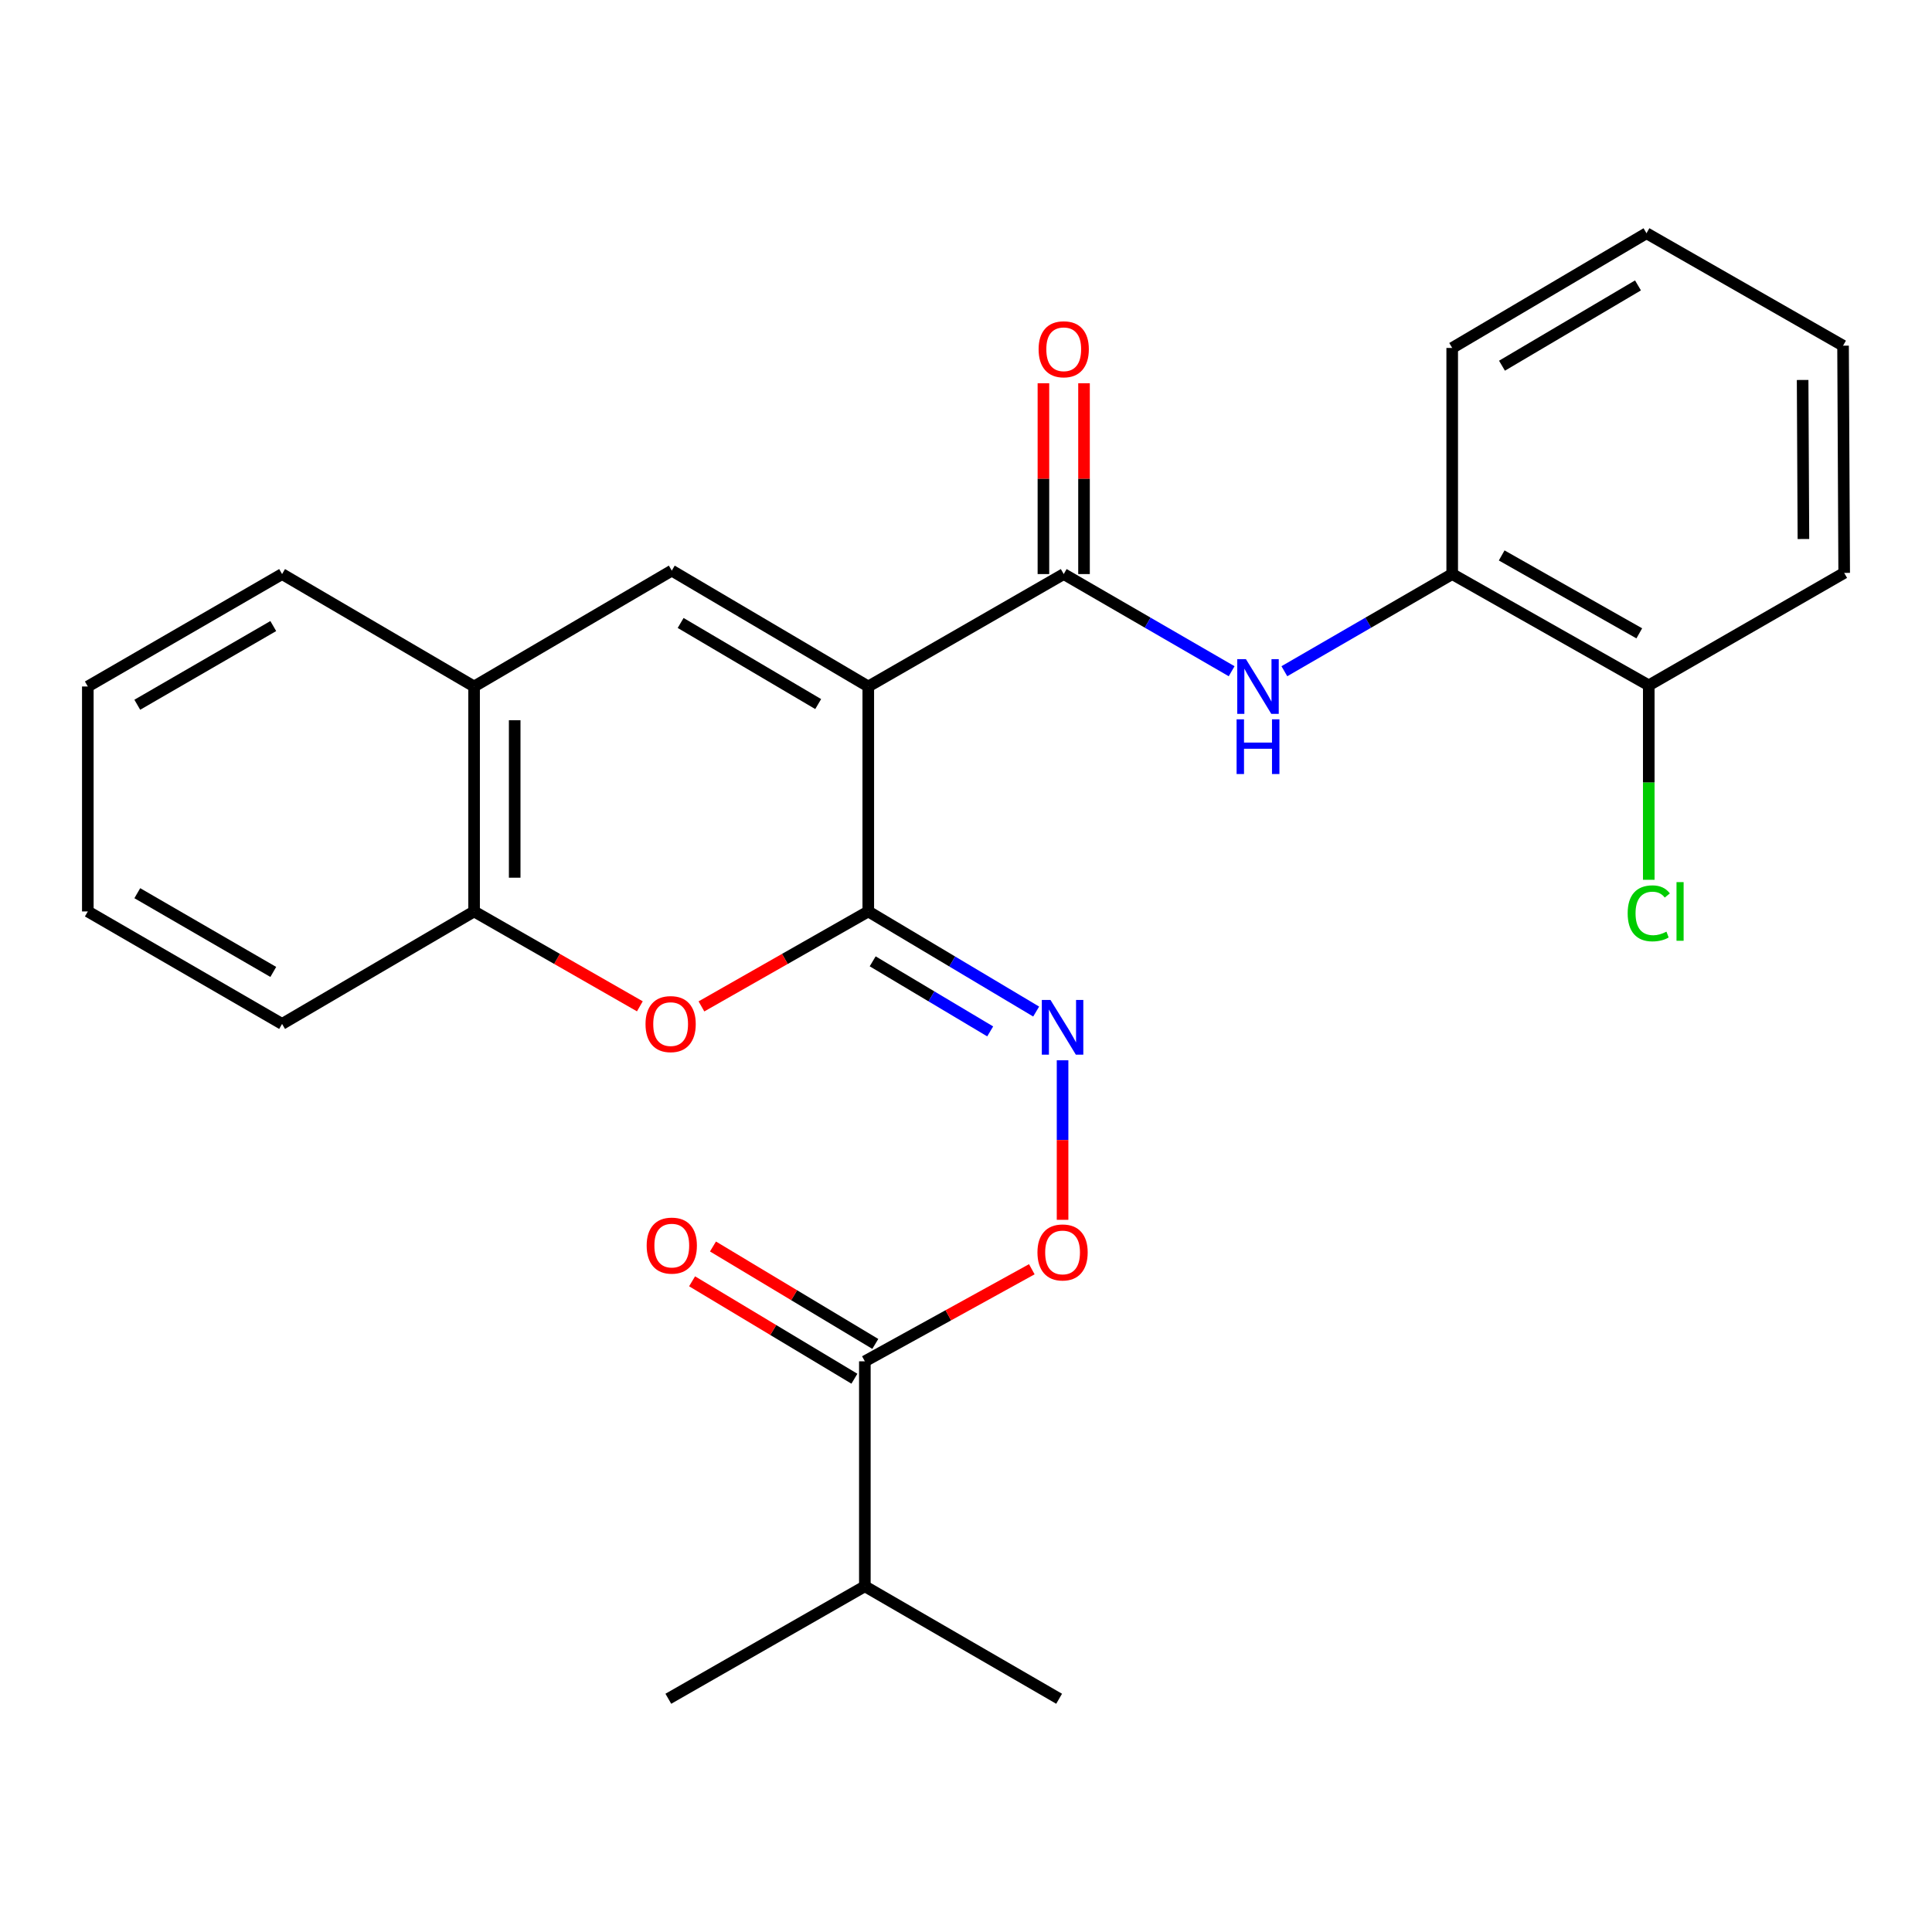 <?xml version='1.0' encoding='iso-8859-1'?>
<svg version='1.1' baseProfile='full'
              xmlns='http://www.w3.org/2000/svg'
                      xmlns:rdkit='http://www.rdkit.org/xml'
                      xmlns:xlink='http://www.w3.org/1999/xlink'
                  xml:space='preserve'
width='1000px' height='1000px' viewBox='0 0 1000 1000'>
<!-- END OF HEADER -->
<rect style='opacity:1.0;fill:#FFFFFF;stroke:none' width='1000' height='1000' x='0' y='0'> </rect>
<path class='bond-0' d='M 449.421,355.325 L 449.421,471.763' style='fill:none;fill-rule:evenodd;stroke:#000000;stroke-width:6px;stroke-linecap:butt;stroke-linejoin:miter;stroke-opacity:1' />
<path class='bond-1' d='M 449.421,355.325 L 550.579,297.135' style='fill:none;fill-rule:evenodd;stroke:#000000;stroke-width:6px;stroke-linecap:butt;stroke-linejoin:miter;stroke-opacity:1' />
<path class='bond-2' d='M 449.421,355.325 L 347.714,295.349' style='fill:none;fill-rule:evenodd;stroke:#000000;stroke-width:6px;stroke-linecap:butt;stroke-linejoin:miter;stroke-opacity:1' />
<path class='bond-2' d='M 423.492,364.428 L 352.298,322.445' style='fill:none;fill-rule:evenodd;stroke:#000000;stroke-width:6px;stroke-linecap:butt;stroke-linejoin:miter;stroke-opacity:1' />
<path class='bond-3' d='M 449.421,471.763 L 406.241,496.339' style='fill:none;fill-rule:evenodd;stroke:#000000;stroke-width:6px;stroke-linecap:butt;stroke-linejoin:miter;stroke-opacity:1' />
<path class='bond-3' d='M 406.241,496.339 L 363.062,520.914' style='fill:none;fill-rule:evenodd;stroke:#FF0000;stroke-width:6px;stroke-linecap:butt;stroke-linejoin:miter;stroke-opacity:1' />
<path class='bond-4' d='M 449.421,471.763 L 492.869,497.67' style='fill:none;fill-rule:evenodd;stroke:#000000;stroke-width:6px;stroke-linecap:butt;stroke-linejoin:miter;stroke-opacity:1' />
<path class='bond-4' d='M 492.869,497.67 L 536.317,523.578' style='fill:none;fill-rule:evenodd;stroke:#0000FF;stroke-width:6px;stroke-linecap:butt;stroke-linejoin:miter;stroke-opacity:1' />
<path class='bond-4' d='M 451.694,497.582 L 482.108,515.717' style='fill:none;fill-rule:evenodd;stroke:#000000;stroke-width:6px;stroke-linecap:butt;stroke-linejoin:miter;stroke-opacity:1' />
<path class='bond-4' d='M 482.108,515.717 L 512.521,533.852' style='fill:none;fill-rule:evenodd;stroke:#0000FF;stroke-width:6px;stroke-linecap:butt;stroke-linejoin:miter;stroke-opacity:1' />
<path class='bond-5' d='M 550.579,297.135 L 594.038,322.283' style='fill:none;fill-rule:evenodd;stroke:#000000;stroke-width:6px;stroke-linecap:butt;stroke-linejoin:miter;stroke-opacity:1' />
<path class='bond-5' d='M 594.038,322.283 L 637.497,347.43' style='fill:none;fill-rule:evenodd;stroke:#0000FF;stroke-width:6px;stroke-linecap:butt;stroke-linejoin:miter;stroke-opacity:1' />
<path class='bond-11' d='M 561.085,297.135 L 561.085,247.752' style='fill:none;fill-rule:evenodd;stroke:#000000;stroke-width:6px;stroke-linecap:butt;stroke-linejoin:miter;stroke-opacity:1' />
<path class='bond-11' d='M 561.085,247.752 L 561.085,198.369' style='fill:none;fill-rule:evenodd;stroke:#FF0000;stroke-width:6px;stroke-linecap:butt;stroke-linejoin:miter;stroke-opacity:1' />
<path class='bond-11' d='M 540.073,297.135 L 540.073,247.752' style='fill:none;fill-rule:evenodd;stroke:#000000;stroke-width:6px;stroke-linecap:butt;stroke-linejoin:miter;stroke-opacity:1' />
<path class='bond-11' d='M 540.073,247.752 L 540.073,198.369' style='fill:none;fill-rule:evenodd;stroke:#FF0000;stroke-width:6px;stroke-linecap:butt;stroke-linejoin:miter;stroke-opacity:1' />
<path class='bond-6' d='M 347.714,295.349 L 245.389,355.325' style='fill:none;fill-rule:evenodd;stroke:#000000;stroke-width:6px;stroke-linecap:butt;stroke-linejoin:miter;stroke-opacity:1' />
<path class='bond-26' d='M 331.189,520.87 L 288.289,496.317' style='fill:none;fill-rule:evenodd;stroke:#FF0000;stroke-width:6px;stroke-linecap:butt;stroke-linejoin:miter;stroke-opacity:1' />
<path class='bond-26' d='M 288.289,496.317 L 245.389,471.763' style='fill:none;fill-rule:evenodd;stroke:#000000;stroke-width:6px;stroke-linecap:butt;stroke-linejoin:miter;stroke-opacity:1' />
<path class='bond-9' d='M 549.984,548.798 L 549.984,590.085' style='fill:none;fill-rule:evenodd;stroke:#0000FF;stroke-width:6px;stroke-linecap:butt;stroke-linejoin:miter;stroke-opacity:1' />
<path class='bond-9' d='M 549.984,590.085 L 549.984,631.372' style='fill:none;fill-rule:evenodd;stroke:#FF0000;stroke-width:6px;stroke-linecap:butt;stroke-linejoin:miter;stroke-opacity:1' />
<path class='bond-10' d='M 664.785,347.427 L 708.221,322.281' style='fill:none;fill-rule:evenodd;stroke:#0000FF;stroke-width:6px;stroke-linecap:butt;stroke-linejoin:miter;stroke-opacity:1' />
<path class='bond-10' d='M 708.221,322.281 L 751.658,297.135' style='fill:none;fill-rule:evenodd;stroke:#000000;stroke-width:6px;stroke-linecap:butt;stroke-linejoin:miter;stroke-opacity:1' />
<path class='bond-7' d='M 245.389,355.325 L 245.389,471.763' style='fill:none;fill-rule:evenodd;stroke:#000000;stroke-width:6px;stroke-linecap:butt;stroke-linejoin:miter;stroke-opacity:1' />
<path class='bond-7' d='M 266.401,372.791 L 266.401,454.297' style='fill:none;fill-rule:evenodd;stroke:#000000;stroke-width:6px;stroke-linecap:butt;stroke-linejoin:miter;stroke-opacity:1' />
<path class='bond-16' d='M 245.389,355.325 L 146.006,297.135' style='fill:none;fill-rule:evenodd;stroke:#000000;stroke-width:6px;stroke-linecap:butt;stroke-linejoin:miter;stroke-opacity:1' />
<path class='bond-17' d='M 245.389,471.763 L 146.006,529.988' style='fill:none;fill-rule:evenodd;stroke:#000000;stroke-width:6px;stroke-linecap:butt;stroke-linejoin:miter;stroke-opacity:1' />
<path class='bond-8' d='M 447.647,704.615 L 490.854,680.786' style='fill:none;fill-rule:evenodd;stroke:#000000;stroke-width:6px;stroke-linecap:butt;stroke-linejoin:miter;stroke-opacity:1' />
<path class='bond-8' d='M 490.854,680.786 L 534.062,656.958' style='fill:none;fill-rule:evenodd;stroke:#FF0000;stroke-width:6px;stroke-linecap:butt;stroke-linejoin:miter;stroke-opacity:1' />
<path class='bond-12' d='M 453.053,695.608 L 411.044,670.395' style='fill:none;fill-rule:evenodd;stroke:#000000;stroke-width:6px;stroke-linecap:butt;stroke-linejoin:miter;stroke-opacity:1' />
<path class='bond-12' d='M 411.044,670.395 L 369.034,645.183' style='fill:none;fill-rule:evenodd;stroke:#FF0000;stroke-width:6px;stroke-linecap:butt;stroke-linejoin:miter;stroke-opacity:1' />
<path class='bond-12' d='M 442.241,713.623 L 400.231,688.411' style='fill:none;fill-rule:evenodd;stroke:#000000;stroke-width:6px;stroke-linecap:butt;stroke-linejoin:miter;stroke-opacity:1' />
<path class='bond-12' d='M 400.231,688.411 L 358.222,663.198' style='fill:none;fill-rule:evenodd;stroke:#FF0000;stroke-width:6px;stroke-linecap:butt;stroke-linejoin:miter;stroke-opacity:1' />
<path class='bond-14' d='M 447.647,704.615 L 447.647,821.053' style='fill:none;fill-rule:evenodd;stroke:#000000;stroke-width:6px;stroke-linecap:butt;stroke-linejoin:miter;stroke-opacity:1' />
<path class='bond-13' d='M 751.658,297.135 L 853.399,354.742' style='fill:none;fill-rule:evenodd;stroke:#000000;stroke-width:6px;stroke-linecap:butt;stroke-linejoin:miter;stroke-opacity:1' />
<path class='bond-13' d='M 777.271,287.492 L 848.49,327.817' style='fill:none;fill-rule:evenodd;stroke:#000000;stroke-width:6px;stroke-linecap:butt;stroke-linejoin:miter;stroke-opacity:1' />
<path class='bond-18' d='M 751.658,297.135 L 751.658,180.102' style='fill:none;fill-rule:evenodd;stroke:#000000;stroke-width:6px;stroke-linecap:butt;stroke-linejoin:miter;stroke-opacity:1' />
<path class='bond-15' d='M 853.399,354.742 L 853.399,405.06' style='fill:none;fill-rule:evenodd;stroke:#000000;stroke-width:6px;stroke-linecap:butt;stroke-linejoin:miter;stroke-opacity:1' />
<path class='bond-15' d='M 853.399,405.06 L 853.399,455.378' style='fill:none;fill-rule:evenodd;stroke:#00CC00;stroke-width:6px;stroke-linecap:butt;stroke-linejoin:miter;stroke-opacity:1' />
<path class='bond-19' d='M 853.399,354.742 L 954.545,296.528' style='fill:none;fill-rule:evenodd;stroke:#000000;stroke-width:6px;stroke-linecap:butt;stroke-linejoin:miter;stroke-opacity:1' />
<path class='bond-20' d='M 447.647,821.053 L 345.928,879.278' style='fill:none;fill-rule:evenodd;stroke:#000000;stroke-width:6px;stroke-linecap:butt;stroke-linejoin:miter;stroke-opacity:1' />
<path class='bond-21' d='M 447.647,821.053 L 548.198,879.278' style='fill:none;fill-rule:evenodd;stroke:#000000;stroke-width:6px;stroke-linecap:butt;stroke-linejoin:miter;stroke-opacity:1' />
<path class='bond-23' d='M 146.006,297.135 L 45.455,355.325' style='fill:none;fill-rule:evenodd;stroke:#000000;stroke-width:6px;stroke-linecap:butt;stroke-linejoin:miter;stroke-opacity:1' />
<path class='bond-23' d='M 141.447,324.05 L 71.061,364.782' style='fill:none;fill-rule:evenodd;stroke:#000000;stroke-width:6px;stroke-linecap:butt;stroke-linejoin:miter;stroke-opacity:1' />
<path class='bond-27' d='M 146.006,529.988 L 45.455,471.763' style='fill:none;fill-rule:evenodd;stroke:#000000;stroke-width:6px;stroke-linecap:butt;stroke-linejoin:miter;stroke-opacity:1' />
<path class='bond-27' d='M 141.452,503.071 L 71.066,462.314' style='fill:none;fill-rule:evenodd;stroke:#000000;stroke-width:6px;stroke-linecap:butt;stroke-linejoin:miter;stroke-opacity:1' />
<path class='bond-24' d='M 751.658,180.102 L 852.22,120.722' style='fill:none;fill-rule:evenodd;stroke:#000000;stroke-width:6px;stroke-linecap:butt;stroke-linejoin:miter;stroke-opacity:1' />
<path class='bond-24' d='M 777.425,189.288 L 847.819,147.722' style='fill:none;fill-rule:evenodd;stroke:#000000;stroke-width:6px;stroke-linecap:butt;stroke-linejoin:miter;stroke-opacity:1' />
<path class='bond-28' d='M 954.545,296.528 L 953.962,178.923' style='fill:none;fill-rule:evenodd;stroke:#000000;stroke-width:6px;stroke-linecap:butt;stroke-linejoin:miter;stroke-opacity:1' />
<path class='bond-28' d='M 933.447,278.992 L 933.038,196.668' style='fill:none;fill-rule:evenodd;stroke:#000000;stroke-width:6px;stroke-linecap:butt;stroke-linejoin:miter;stroke-opacity:1' />
<path class='bond-22' d='M 45.455,471.763 L 45.455,355.325' style='fill:none;fill-rule:evenodd;stroke:#000000;stroke-width:6px;stroke-linecap:butt;stroke-linejoin:miter;stroke-opacity:1' />
<path class='bond-25' d='M 852.22,120.722 L 953.962,178.923' style='fill:none;fill-rule:evenodd;stroke:#000000;stroke-width:6px;stroke-linecap:butt;stroke-linejoin:miter;stroke-opacity:1' />
<path  class='atom-4' d='M 334.119 530.068
Q 334.119 523.268, 337.479 519.468
Q 340.839 515.668, 347.119 515.668
Q 353.399 515.668, 356.759 519.468
Q 360.119 523.268, 360.119 530.068
Q 360.119 536.948, 356.719 540.868
Q 353.319 544.748, 347.119 544.748
Q 340.879 544.748, 337.479 540.868
Q 334.119 536.988, 334.119 530.068
M 347.119 541.548
Q 351.439 541.548, 353.759 538.668
Q 356.119 535.748, 356.119 530.068
Q 356.119 524.508, 353.759 521.708
Q 351.439 518.868, 347.119 518.868
Q 342.799 518.868, 340.439 521.668
Q 338.119 524.468, 338.119 530.068
Q 338.119 535.788, 340.439 538.668
Q 342.799 541.548, 347.119 541.548
' fill='#FF0000'/>
<path  class='atom-5' d='M 543.724 517.567
L 553.004 532.567
Q 553.924 534.047, 555.404 536.727
Q 556.884 539.407, 556.964 539.567
L 556.964 517.567
L 560.724 517.567
L 560.724 545.887
L 556.844 545.887
L 546.884 529.487
Q 545.724 527.567, 544.484 525.367
Q 543.284 523.167, 542.924 522.487
L 542.924 545.887
L 539.244 545.887
L 539.244 517.567
L 543.724 517.567
' fill='#0000FF'/>
<path  class='atom-6' d='M 644.882 341.165
L 654.162 356.165
Q 655.082 357.645, 656.562 360.325
Q 658.042 363.005, 658.122 363.165
L 658.122 341.165
L 661.882 341.165
L 661.882 369.485
L 658.002 369.485
L 648.042 353.085
Q 646.882 351.165, 645.642 348.965
Q 644.442 346.765, 644.082 346.085
L 644.082 369.485
L 640.402 369.485
L 640.402 341.165
L 644.882 341.165
' fill='#0000FF'/>
<path  class='atom-6' d='M 640.062 372.317
L 643.902 372.317
L 643.902 384.357
L 658.382 384.357
L 658.382 372.317
L 662.222 372.317
L 662.222 400.637
L 658.382 400.637
L 658.382 387.557
L 643.902 387.557
L 643.902 400.637
L 640.062 400.637
L 640.062 372.317
' fill='#0000FF'/>
<path  class='atom-10' d='M 536.984 648.257
Q 536.984 641.457, 540.344 637.657
Q 543.704 633.857, 549.984 633.857
Q 556.264 633.857, 559.624 637.657
Q 562.984 641.457, 562.984 648.257
Q 562.984 655.137, 559.584 659.057
Q 556.184 662.937, 549.984 662.937
Q 543.744 662.937, 540.344 659.057
Q 536.984 655.177, 536.984 648.257
M 549.984 659.737
Q 554.304 659.737, 556.624 656.857
Q 558.984 653.937, 558.984 648.257
Q 558.984 642.697, 556.624 639.897
Q 554.304 637.057, 549.984 637.057
Q 545.664 637.057, 543.304 639.857
Q 540.984 642.657, 540.984 648.257
Q 540.984 653.977, 543.304 656.857
Q 545.664 659.737, 549.984 659.737
' fill='#FF0000'/>
<path  class='atom-12' d='M 537.579 180.778
Q 537.579 173.978, 540.939 170.178
Q 544.299 166.378, 550.579 166.378
Q 556.859 166.378, 560.219 170.178
Q 563.579 173.978, 563.579 180.778
Q 563.579 187.658, 560.179 191.578
Q 556.779 195.458, 550.579 195.458
Q 544.339 195.458, 540.939 191.578
Q 537.579 187.698, 537.579 180.778
M 550.579 192.258
Q 554.899 192.258, 557.219 189.378
Q 559.579 186.458, 559.579 180.778
Q 559.579 175.218, 557.219 172.418
Q 554.899 169.578, 550.579 169.578
Q 546.259 169.578, 543.899 172.378
Q 541.579 175.178, 541.579 180.778
Q 541.579 186.498, 543.899 189.378
Q 546.259 192.258, 550.579 192.258
' fill='#FF0000'/>
<path  class='atom-13' d='M 334.714 644.72
Q 334.714 637.92, 338.074 634.12
Q 341.434 630.32, 347.714 630.32
Q 353.994 630.32, 357.354 634.12
Q 360.714 637.92, 360.714 644.72
Q 360.714 651.6, 357.314 655.52
Q 353.914 659.4, 347.714 659.4
Q 341.474 659.4, 338.074 655.52
Q 334.714 651.64, 334.714 644.72
M 347.714 656.2
Q 352.034 656.2, 354.354 653.32
Q 356.714 650.4, 356.714 644.72
Q 356.714 639.16, 354.354 636.36
Q 352.034 633.52, 347.714 633.52
Q 343.394 633.52, 341.034 636.32
Q 338.714 639.12, 338.714 644.72
Q 338.714 650.44, 341.034 653.32
Q 343.394 656.2, 347.714 656.2
' fill='#FF0000'/>
<path  class='atom-16' d='M 842.479 472.743
Q 842.479 465.703, 845.759 462.023
Q 849.079 458.303, 855.359 458.303
Q 861.199 458.303, 864.319 462.423
L 861.679 464.583
Q 859.399 461.583, 855.359 461.583
Q 851.079 461.583, 848.799 464.463
Q 846.559 467.303, 846.559 472.743
Q 846.559 478.343, 848.879 481.223
Q 851.239 484.103, 855.799 484.103
Q 858.919 484.103, 862.559 482.223
L 863.679 485.223
Q 862.199 486.183, 859.959 486.743
Q 857.719 487.303, 855.239 487.303
Q 849.079 487.303, 845.759 483.543
Q 842.479 479.783, 842.479 472.743
' fill='#00CC00'/>
<path  class='atom-16' d='M 867.759 456.583
L 871.439 456.583
L 871.439 486.943
L 867.759 486.943
L 867.759 456.583
' fill='#00CC00'/>
</svg>
